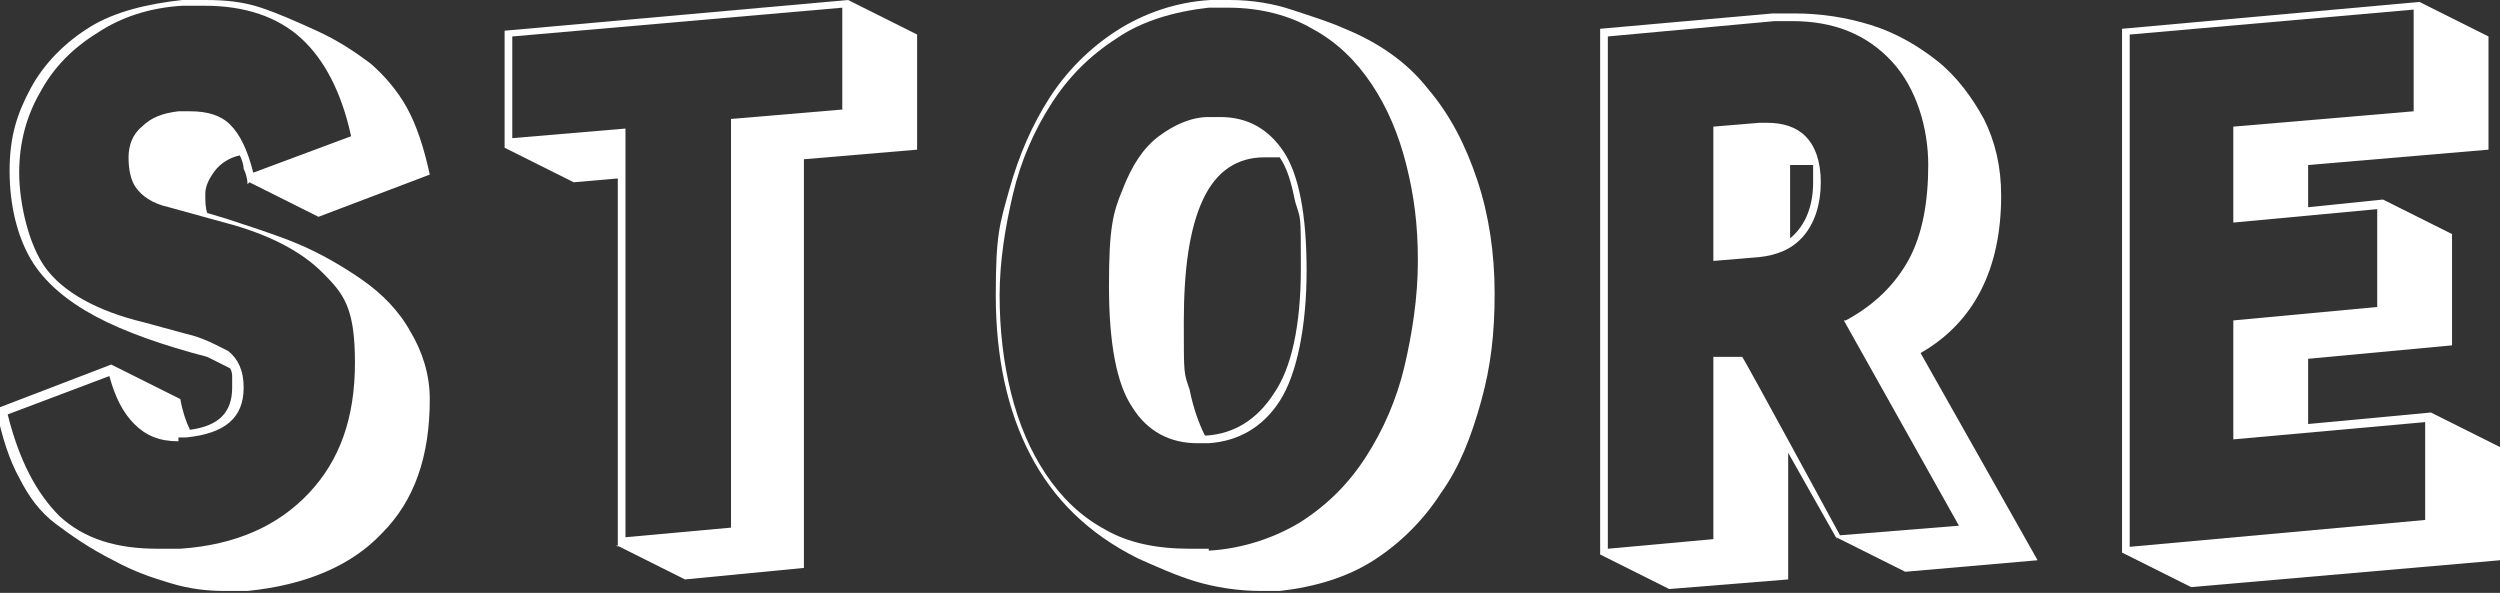 <?xml version="1.0" encoding="UTF-8"?>
<svg xmlns="http://www.w3.org/2000/svg" version="1.1" viewBox="0 0 130.3 30.9">
  <rect x="0" y="0" width="130.3" height="30.9" fill="#333333" stroke="none"/>
  <defs>
    <style>
      .cls-1 {
        isolation: isolate;
      }

      .cls-2 {
        fill: #fff;
      }
    </style>
  </defs>
  <!-- Generator: Adobe Illustrator 28.7.1, SVG Export Plug-In . SVG Version: 1.2.0 Build 142)  -->
  <g>
    <g id="_レイヤー_1" data-name="レイヤー_1">
      <g id="STORE" class="cls-1">
        <g class="cls-1">
          <path class="cls-2" d="M12.9,9.6c0-.3-.1-.6-.2-.8,0-.2-.1-.5-.2-.7-.5.1-1,.4-1.3.8-.3.4-.5.8-.5,1.2s0,.7.1,1l1,.3c1.2.4,2.5.8,3.7,1.3,1.2.5,2.4,1.2,3.4,1.9s1.9,1.6,2.5,2.7c.6,1,1,2.2,1,3.5,0,3-.8,5.3-2.5,7-1.6,1.7-4,2.7-7,3-.2,0-.4,0-.6,0-.2,0-.4,0-.6,0-.9,0-1.8-.1-2.8-.4-1-.3-1.9-.6-3-1.2-1.2-.6-2.2-1.3-3-1.9s-1.4-1.4-1.9-2.4c-.5-.9-.9-2.1-1.2-3.6l6-2.3,3.6,1.8c.1.6.3,1.2.5,1.6,1.5-.2,2.2-.9,2.2-2.2s0-.4,0-.5c0-.2,0-.3-.1-.5-.6-.3-1-.5-1.2-.6-2.3-.6-4.3-1.3-5.8-2.1s-2.7-1.8-3.4-3c-.7-1.2-1.1-2.8-1.1-4.6s.4-3,1.1-4.3c.7-1.3,1.8-2.4,3.1-3.2S7.7.2,9.5,0c.2,0,.4,0,.6,0,.2,0,.4,0,.6,0,1.1,0,2,.1,2.9.4s1.8.7,2.9,1.2c1.1.5,2,1.1,2.8,1.7.7.6,1.4,1.4,1.9,2.3.5.9.9,2.1,1.2,3.5l-5.8,2.2-3.6-1.8ZM9.3,23c-1,0-1.7-.3-2.3-.9-.6-.6-1-1.4-1.3-2.5L.4,21.6c.6,2.4,1.5,4.1,2.7,5.3,1.3,1.2,3,1.7,5.1,1.7h.6c.2,0,.4,0,.6,0,2.9-.2,5.1-1.2,6.7-2.9,1.6-1.7,2.4-3.9,2.4-6.8s-.6-3.6-1.7-4.7c-1.1-1.1-2.8-2-5.1-2.6l-2.9-.8c-.9-.2-1.4-.6-1.7-1s-.4-1-.4-1.6.2-1.2.7-1.6c.5-.5,1.1-.7,1.9-.8,0,0,.2,0,.3,0,0,0,.2,0,.3,0,.9,0,1.6.2,2.1.7s.9,1.3,1.2,2.5l5.1-1.9c-.5-2.3-1.4-4-2.6-5.1-1.2-1.1-2.9-1.7-5-1.7h-.6c-.2,0-.4,0-.6,0-1.7.1-3.2.6-4.4,1.4-1.3.8-2.3,1.8-3,3.1-.7,1.2-1.1,2.6-1.1,4.2s.5,3.8,1.4,5c.9,1.2,2.6,2.2,5.1,2.8l2.2.6c.9.2,1.6.6,2.2.9.5.4.8,1,.8,1.9,0,1.6-1,2.4-3,2.6h-.4Z"/>
          <path class="cls-2" d="M32.2,28.5V9.3l-2.3.2-3.6-1.8V1.6l17.9-1.6,3.6,1.8v6l-5.9.5v21.3l-6.2.6-3.6-1.8ZM43.9,5.7V.4l-17.2,1.5v5.3l5.9-.5v21.3l5.5-.5V6.2l5.9-.5Z"/>
          <path class="cls-2" d="M66.7,30.8c-.2,0-.3,0-.5,0h-.5c-1.2,0-2.4-.2-3.4-.5-1-.3-2.1-.8-3-1.2-2.6-1.3-4.4-3.1-5.6-5.4s-1.8-5.1-1.8-8.3.2-3.7.7-5.5c.5-1.8,1.2-3.4,2.1-4.8s2.1-2.6,3.5-3.5c1.4-.9,3.1-1.5,4.9-1.6.2,0,.4,0,.5,0h.5c1.2,0,2.3.2,3.2.5.9.3,1.9.6,2.8,1,1.7.7,3.2,1.7,4.3,3.1,1.2,1.4,2,3,2.6,4.8s.9,3.8.9,5.9-.2,3.8-.7,5.6c-.5,1.8-1.1,3.4-2.1,4.8-.9,1.4-2.1,2.6-3.5,3.5-1.4.9-3.1,1.4-4.9,1.6ZM63,28.7c1.8-.1,3.5-.7,4.8-1.5,1.4-.9,2.5-2,3.4-3.4.9-1.4,1.6-3,2-4.7.4-1.7.7-3.6.7-5.5s-.2-3.4-.6-5c-.4-1.6-1-3-1.8-4.2-.8-1.2-1.8-2.2-3.1-2.9-1.2-.7-2.7-1.1-4.4-1.1h-.5c-.2,0-.3,0-.5,0-1.8.2-3.5.7-4.8,1.6-1.4.9-2.5,2-3.4,3.4s-1.6,3-2,4.7c-.4,1.7-.7,3.5-.7,5.3s.2,3.5.6,5.1c.4,1.6,1,3,1.8,4.2.8,1.2,1.8,2.2,3.1,2.9,1.2.7,2.7,1,4.4,1h.5c.2,0,.3,0,.5,0ZM63,23.1c0,0-.2,0-.3,0,0,0-.2,0-.3,0-1.4,0-2.6-.6-3.4-1.9-.8-1.2-1.2-3.3-1.2-6.3s.2-3.8.7-5c.5-1.3,1.1-2.2,1.9-2.8.8-.6,1.7-1,2.6-1,0,0,.2,0,.3,0,0,0,.2,0,.3,0,1.4,0,2.5.6,3.3,1.8.8,1.2,1.2,3.3,1.2,6.2s-.5,5.4-1.4,6.8c-.9,1.4-2.2,2.1-3.7,2.2ZM62.9,22.7c1.4-.1,2.6-.8,3.5-2.2.9-1.3,1.4-3.5,1.4-6.5s0-2.5-.3-3.5c-.2-1-.4-1.7-.8-2.3-.1,0-.2,0-.4,0-.1,0-.2,0-.4,0-1.4,0-2.5.7-3.2,2.2-.7,1.5-1,3.6-1,6.4s0,2.6.3,3.5c.2,1,.5,1.8.8,2.4Z"/>
          <path class="cls-2" d="M95.8,28.2l-2.6-4.6v6.6l-6.2.5-3.6-1.8V1.5l9-.8c.2,0,.4,0,.6,0h.5c1.4,0,2.7.2,4,.6,1.3.4,2.5,1.1,3.5,1.9s1.8,1.9,2.4,3c.6,1.2.9,2.5.9,4,0,3.8-1.4,6.6-4.2,8.2l6.1,10.8-6.9.6-3.6-1.8ZM96.2,16.7c1.5-.8,2.6-1.9,3.3-3.2.7-1.3,1-3,1-4.9s-.6-4-1.9-5.4-3-2.1-5.2-2.1h-.4c-.1,0-.3,0-.5,0l-8.7.8v26.7l5.5-.5v-9.5h1.5c0-.1,5.1,9.3,5.1,9.3l6.2-.5-6-10.7ZM89.3,6.6l2.4-.2h.4c.8,0,1.5.2,2,.7.5.5.8,1.3.8,2.4s-.3,2.1-.9,2.8-1.4,1-2.3,1.1l-2.4.2v-7.1ZM93.2,12.5c.8-.6,1.3-1.6,1.3-3s0-.3,0-.5c0-.1,0-.3,0-.4h-1.2v3.9Z"/>
          <path class="cls-2" d="M110.6,28.9V1.5l15.5-1.4,3.6,1.8v5.9l-9.4.8v2.2l3.9-.4,3.6,1.8v5.8l-7.5.7v3.4l6.4-.6,3.6,1.8v5.9l-16.1,1.4-3.6-1.8ZM116.4,22.9v-6.2l7.5-.7v-5.1l-7.5.7v-5l9.4-.8V.5l-14.8,1.3v26.7l15.4-1.4v-5.1l-10,.9Z"/>
        </g>
      </g>
    </g>
  </g>
</svg>